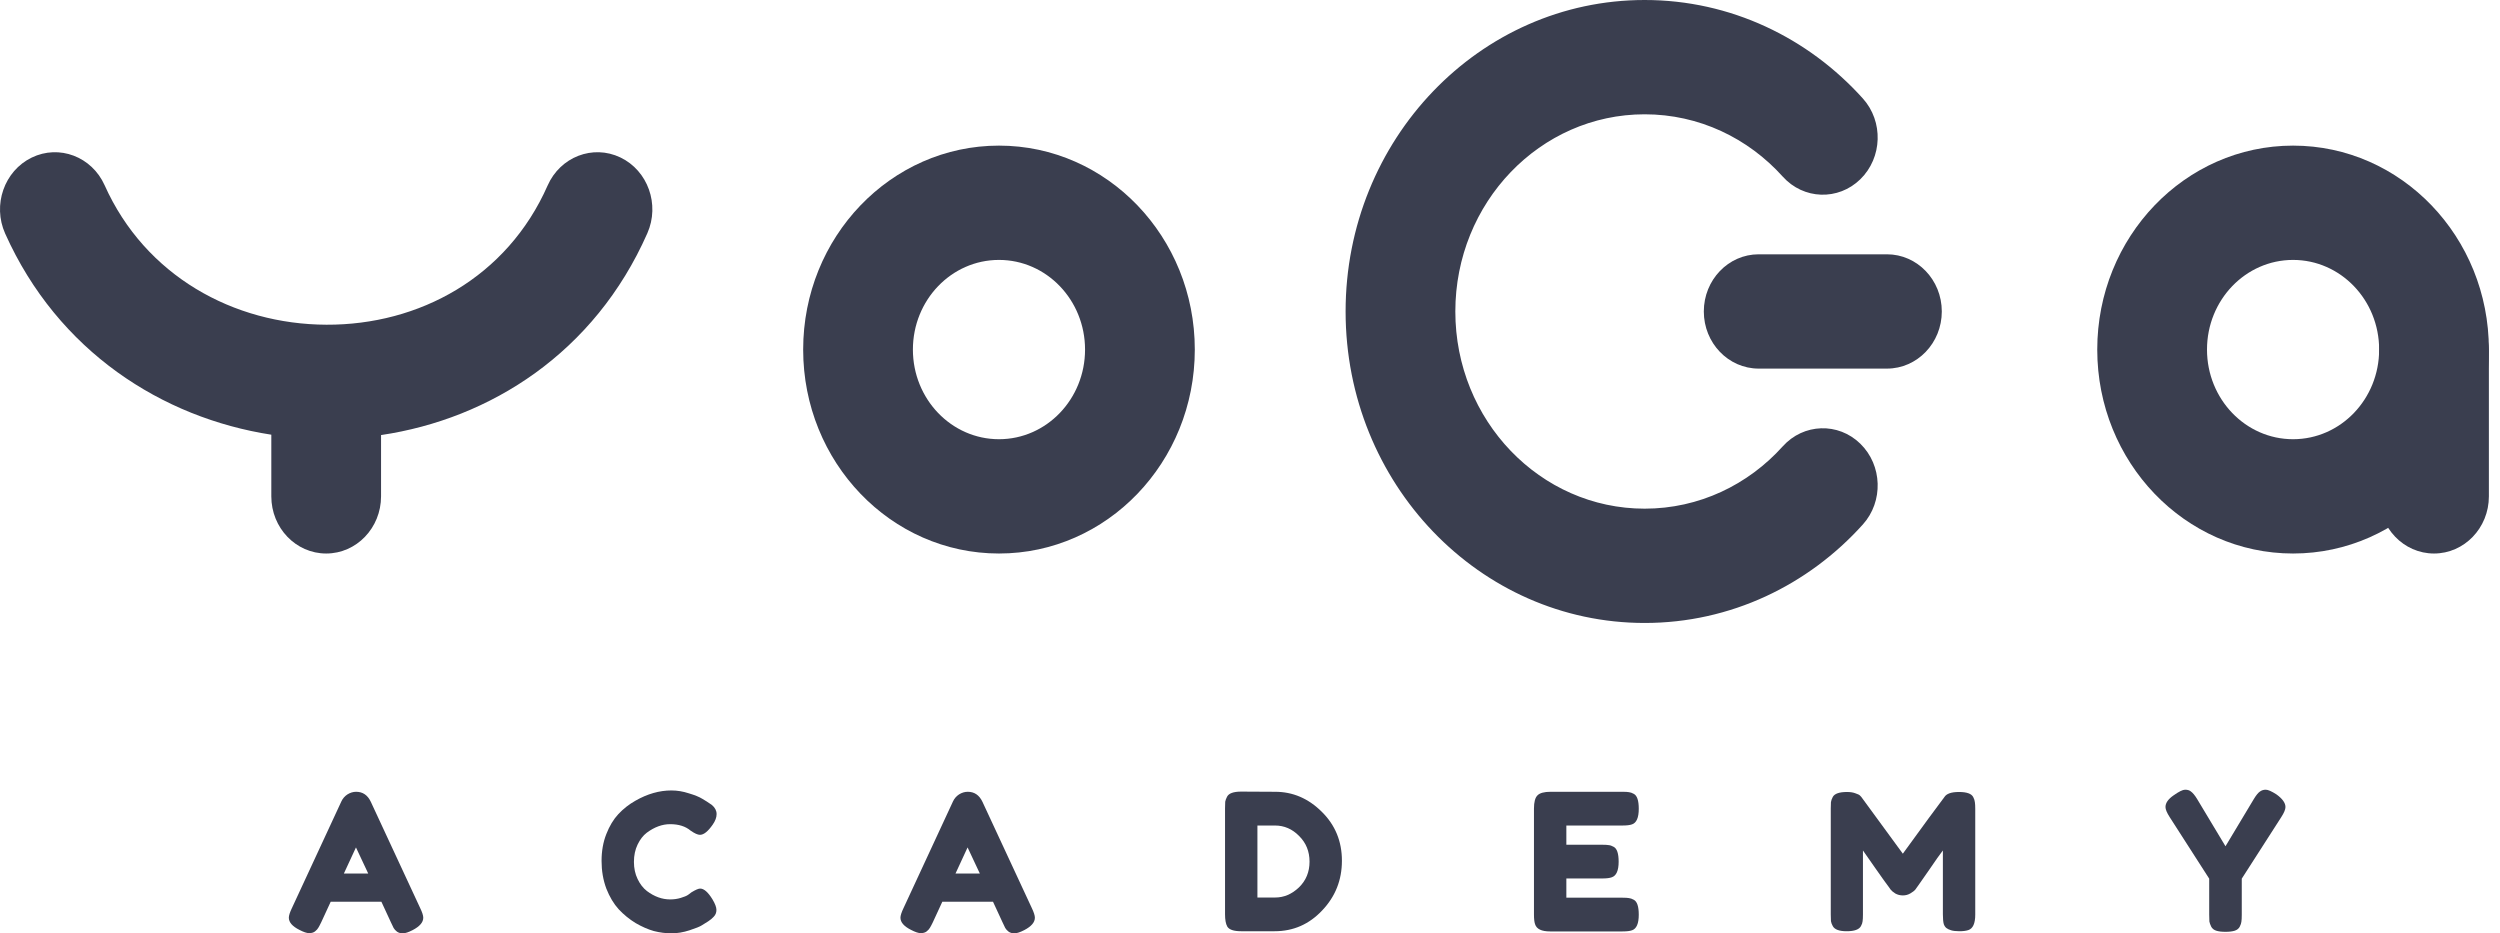 <?xml version="1.0" encoding="UTF-8"?> <svg xmlns="http://www.w3.org/2000/svg" width="150" height="56" viewBox="0 0 150 56" fill="none"> <path d="M22.246 48.102L25.209 54.48C25.334 54.739 25.396 54.933 25.396 55.063C25.396 55.337 25.184 55.585 24.759 55.806C24.511 55.935 24.313 56 24.167 56C24.028 56 23.911 55.966 23.816 55.897C23.728 55.828 23.662 55.756 23.618 55.68C23.582 55.604 23.527 55.489 23.454 55.337L22.883 54.103H19.843L19.273 55.337C19.199 55.489 19.141 55.6 19.097 55.669C19.06 55.737 18.994 55.809 18.899 55.886C18.812 55.954 18.695 55.989 18.548 55.989C18.409 55.989 18.215 55.924 17.967 55.794C17.542 55.581 17.33 55.337 17.33 55.063C17.33 54.933 17.392 54.739 17.517 54.48L20.48 48.09C20.56 47.915 20.681 47.774 20.842 47.667C21.01 47.561 21.186 47.507 21.369 47.507C21.764 47.507 22.056 47.705 22.246 48.102ZM21.358 50.845L20.633 52.411H22.093L21.358 50.845Z" fill="#3A3E4F"></path> <path d="M41.285 53.691L41.482 53.542C41.731 53.39 41.906 53.314 42.009 53.314C42.236 53.314 42.481 53.527 42.744 53.954C42.905 54.221 42.986 54.434 42.986 54.594C42.986 54.754 42.934 54.888 42.832 54.994C42.737 55.101 42.623 55.196 42.492 55.28C42.36 55.364 42.232 55.444 42.108 55.52C41.991 55.596 41.745 55.695 41.372 55.817C40.999 55.939 40.637 56 40.286 56C39.942 56 39.591 55.954 39.232 55.863C38.881 55.764 38.516 55.604 38.135 55.383C37.762 55.154 37.425 54.88 37.125 54.56C36.825 54.232 36.577 53.817 36.379 53.314C36.189 52.803 36.094 52.251 36.094 51.657C36.094 51.062 36.189 50.525 36.379 50.045C36.569 49.557 36.811 49.157 37.103 48.845C37.403 48.525 37.744 48.258 38.124 48.044C38.841 47.633 39.562 47.427 40.286 47.427C40.63 47.427 40.977 47.484 41.328 47.599C41.687 47.705 41.958 47.816 42.141 47.93L42.404 48.09C42.536 48.174 42.638 48.243 42.711 48.296C42.901 48.456 42.996 48.639 42.996 48.845C42.996 49.043 42.92 49.252 42.766 49.473C42.481 49.885 42.225 50.09 41.998 50.09C41.866 50.09 41.68 50.007 41.438 49.839C41.131 49.58 40.721 49.45 40.209 49.45C39.734 49.45 39.265 49.622 38.804 49.965C38.585 50.133 38.402 50.369 38.256 50.673C38.109 50.978 38.036 51.325 38.036 51.714C38.036 52.095 38.109 52.438 38.256 52.742C38.402 53.047 38.589 53.287 38.815 53.462C39.262 53.798 39.726 53.965 40.209 53.965C40.436 53.965 40.648 53.935 40.846 53.874C41.05 53.813 41.197 53.752 41.285 53.691Z" fill="#3A3E4F"></path> <path d="M58.944 48.102L61.907 54.48C62.031 54.739 62.093 54.933 62.093 55.063C62.093 55.337 61.881 55.585 61.457 55.806C61.208 55.935 61.01 56 60.864 56C60.725 56 60.608 55.966 60.513 55.897C60.425 55.828 60.359 55.756 60.315 55.68C60.279 55.604 60.224 55.489 60.151 55.337L59.58 54.103H56.54L55.97 55.337C55.897 55.489 55.838 55.6 55.794 55.669C55.758 55.737 55.692 55.809 55.597 55.886C55.509 55.954 55.392 55.989 55.245 55.989C55.106 55.989 54.913 55.924 54.664 55.794C54.239 55.581 54.027 55.337 54.027 55.063C54.027 54.933 54.09 54.739 54.214 54.48L57.177 48.09C57.257 47.915 57.378 47.774 57.539 47.667C57.707 47.561 57.883 47.507 58.066 47.507C58.461 47.507 58.753 47.705 58.944 48.102ZM58.055 50.845L57.331 52.411H58.79L58.055 50.845Z" fill="#3A3E4F"></path> <path d="M74.479 47.496L76.509 47.507C77.57 47.507 78.503 47.907 79.308 48.708C80.112 49.5 80.515 50.479 80.515 51.645C80.515 52.803 80.12 53.798 79.329 54.628C78.547 55.459 77.596 55.874 76.476 55.874H74.468C74.022 55.874 73.744 55.779 73.634 55.589C73.546 55.428 73.502 55.185 73.502 54.857V48.502C73.502 48.319 73.506 48.185 73.513 48.102C73.528 48.018 73.564 47.919 73.623 47.804C73.725 47.599 74.011 47.496 74.479 47.496ZM76.509 53.851C77.036 53.851 77.511 53.649 77.936 53.245C78.36 52.834 78.572 52.319 78.572 51.702C78.572 51.085 78.364 50.571 77.947 50.159C77.537 49.74 77.054 49.531 76.498 49.531H75.445V53.851H76.509Z" fill="#3A3E4F"></path> <path d="M93.981 53.862H97.361C97.529 53.862 97.653 53.87 97.734 53.885C97.822 53.893 97.921 53.927 98.03 53.988C98.228 54.095 98.326 54.392 98.326 54.88C98.326 55.413 98.191 55.726 97.921 55.817C97.796 55.863 97.606 55.886 97.35 55.886H93.004C92.492 55.886 92.192 55.741 92.104 55.451C92.06 55.329 92.038 55.135 92.038 54.868V48.513C92.038 48.124 92.108 47.862 92.247 47.724C92.386 47.58 92.649 47.507 93.037 47.507H97.361C97.529 47.507 97.653 47.515 97.734 47.53C97.822 47.538 97.921 47.572 98.03 47.633C98.228 47.74 98.326 48.037 98.326 48.525C98.326 49.058 98.191 49.37 97.921 49.462C97.796 49.508 97.606 49.531 97.35 49.531H93.981V50.685H96.154C96.322 50.685 96.446 50.693 96.527 50.708C96.615 50.715 96.713 50.75 96.823 50.811C97.021 50.917 97.119 51.215 97.119 51.702C97.119 52.236 96.98 52.548 96.702 52.639C96.578 52.685 96.388 52.708 96.132 52.708H93.981V53.862Z" fill="#3A3E4F"></path> <path d="M118.395 47.827C118.453 47.942 118.486 48.044 118.493 48.136C118.508 48.227 118.515 48.361 118.515 48.536V54.88C118.515 55.406 118.376 55.714 118.098 55.806C117.959 55.851 117.784 55.874 117.571 55.874C117.359 55.874 117.191 55.855 117.067 55.817C116.942 55.779 116.847 55.733 116.781 55.68C116.716 55.627 116.664 55.55 116.628 55.451C116.591 55.322 116.573 55.124 116.573 54.857V51.028C116.39 51.264 116.123 51.641 115.772 52.159C115.421 52.67 115.197 52.99 115.102 53.12C115.007 53.249 114.941 53.341 114.905 53.394C114.868 53.44 114.777 53.508 114.63 53.6C114.491 53.684 114.338 53.725 114.17 53.725C114.009 53.725 113.859 53.687 113.72 53.611C113.588 53.527 113.493 53.447 113.434 53.371L113.347 53.245C113.2 53.055 112.911 52.651 112.48 52.034C112.048 51.409 111.814 51.074 111.777 51.028V54.88C111.777 55.055 111.77 55.188 111.755 55.28C111.748 55.364 111.715 55.459 111.657 55.566C111.547 55.771 111.261 55.874 110.801 55.874C110.354 55.874 110.076 55.771 109.967 55.566C109.908 55.459 109.871 55.36 109.857 55.269C109.849 55.177 109.846 55.04 109.846 54.857V48.513C109.846 48.338 109.849 48.208 109.857 48.124C109.871 48.033 109.908 47.93 109.967 47.816C110.076 47.618 110.362 47.519 110.822 47.519C111.02 47.519 111.188 47.545 111.327 47.599C111.474 47.645 111.569 47.694 111.613 47.747L111.678 47.816L114.17 51.222C115.413 49.508 116.244 48.376 116.661 47.827C116.785 47.622 117.078 47.519 117.539 47.519C118.007 47.519 118.292 47.622 118.395 47.827Z" fill="#3A3E4F"></path> <path d="M136.591 47.667C136.949 47.926 137.128 48.178 137.128 48.422C137.128 48.566 137.044 48.768 136.876 49.028L134.506 52.719V54.903C134.506 55.078 134.498 55.211 134.484 55.303C134.476 55.387 134.443 55.486 134.385 55.6C134.326 55.714 134.228 55.794 134.089 55.84C133.95 55.886 133.763 55.909 133.529 55.909C133.295 55.909 133.108 55.886 132.969 55.84C132.83 55.794 132.731 55.714 132.673 55.6C132.614 55.478 132.578 55.375 132.563 55.291C132.556 55.2 132.552 55.063 132.552 54.88V52.719L130.182 49.028C130.014 48.768 129.929 48.566 129.929 48.422C129.929 48.178 130.09 47.946 130.412 47.724C130.734 47.496 130.965 47.382 131.104 47.382C131.243 47.382 131.352 47.412 131.433 47.473C131.557 47.557 131.689 47.713 131.828 47.942L133.529 50.776L135.23 47.942C135.369 47.713 135.49 47.564 135.592 47.496C135.694 47.42 135.812 47.382 135.943 47.382C136.082 47.382 136.298 47.477 136.591 47.667Z" fill="#3A3E4F"></path> <path fill-rule="evenodd" clip-rule="evenodd" d="M59.939 15.595C57.086 15.595 54.774 18.003 54.774 20.974C54.774 23.945 57.086 26.353 59.939 26.353C62.791 26.353 65.103 23.945 65.103 20.974C65.103 18.003 62.791 15.595 59.939 15.595ZM48.19 20.974C48.19 14.216 53.45 8.737 59.939 8.737C66.427 8.737 71.688 14.216 71.688 20.974C71.688 27.732 66.427 33.211 59.939 33.211C53.45 33.211 48.19 27.732 48.19 20.974Z" fill="#3A3E4F"></path> <path fill-rule="evenodd" clip-rule="evenodd" d="M137.584 15.595C134.732 15.595 132.42 18.003 132.42 20.974C132.42 23.945 134.732 26.353 137.584 26.353C140.437 26.353 142.749 23.945 142.749 20.974C142.749 18.003 140.437 15.595 137.584 15.595ZM125.835 20.974C125.835 14.216 131.096 8.737 137.584 8.737C144.073 8.737 149.333 14.216 149.333 20.974C149.333 27.732 144.073 33.211 137.584 33.211C131.096 33.211 125.835 27.732 125.835 20.974Z" fill="#3A3E4F"></path> <path fill-rule="evenodd" clip-rule="evenodd" d="M38.841 13.994C39.6 12.273 38.875 10.237 37.223 9.447C35.571 8.656 33.616 9.411 32.857 11.132C30.424 16.65 25.138 19.505 19.584 19.483C14.018 19.461 8.711 16.551 6.277 11.114C5.508 9.397 3.55 8.655 1.902 9.455C0.254 10.256 -0.459 12.296 0.309 14.012C3.478 21.09 9.739 25.07 16.279 26.082V29.782C16.279 31.676 17.753 33.211 19.571 33.211C21.389 33.211 22.863 31.676 22.863 29.782V26.104C29.407 25.133 35.675 21.174 38.841 13.994Z" fill="#3A3E4F"></path> <path fill-rule="evenodd" clip-rule="evenodd" d="M111.62 26.623C112.947 27.919 113.014 30.089 111.77 31.47C108.501 35.102 103.843 37.378 98.679 37.378C88.769 37.378 80.736 29.011 80.736 18.689C80.736 8.367 88.769 -4.3148e-07 98.679 0C103.843 2.24822e-07 108.501 2.276 111.77 5.908C113.014 7.289 112.947 9.459 111.62 10.755C110.294 12.05 108.211 11.98 106.967 10.599C104.89 8.292 101.948 6.858 98.679 6.858C92.406 6.858 87.32 12.155 87.32 18.689C87.32 25.223 92.406 30.52 98.679 30.52C101.948 30.52 104.89 29.086 106.967 26.779C108.211 25.398 110.294 25.328 111.62 26.623Z" fill="#3A3E4F"></path> <path fill-rule="evenodd" clip-rule="evenodd" d="M116.508 18.688C116.508 20.581 115.034 22.116 113.216 22.116H105.522C103.703 22.116 102.229 20.581 102.229 18.688C102.229 16.794 103.703 15.258 105.522 15.258H113.216C115.034 15.258 116.508 16.794 116.508 18.688Z" fill="#3A3E4F"></path> <path fill-rule="evenodd" clip-rule="evenodd" d="M146.04 33.211C144.222 33.211 142.748 31.676 142.748 29.782V21.093C142.748 19.199 144.222 17.664 146.04 17.664C147.859 17.664 149.333 19.199 149.333 21.093V29.782C149.333 31.676 147.859 33.211 146.04 33.211Z" fill="#3A3E4F"></path> </svg> 